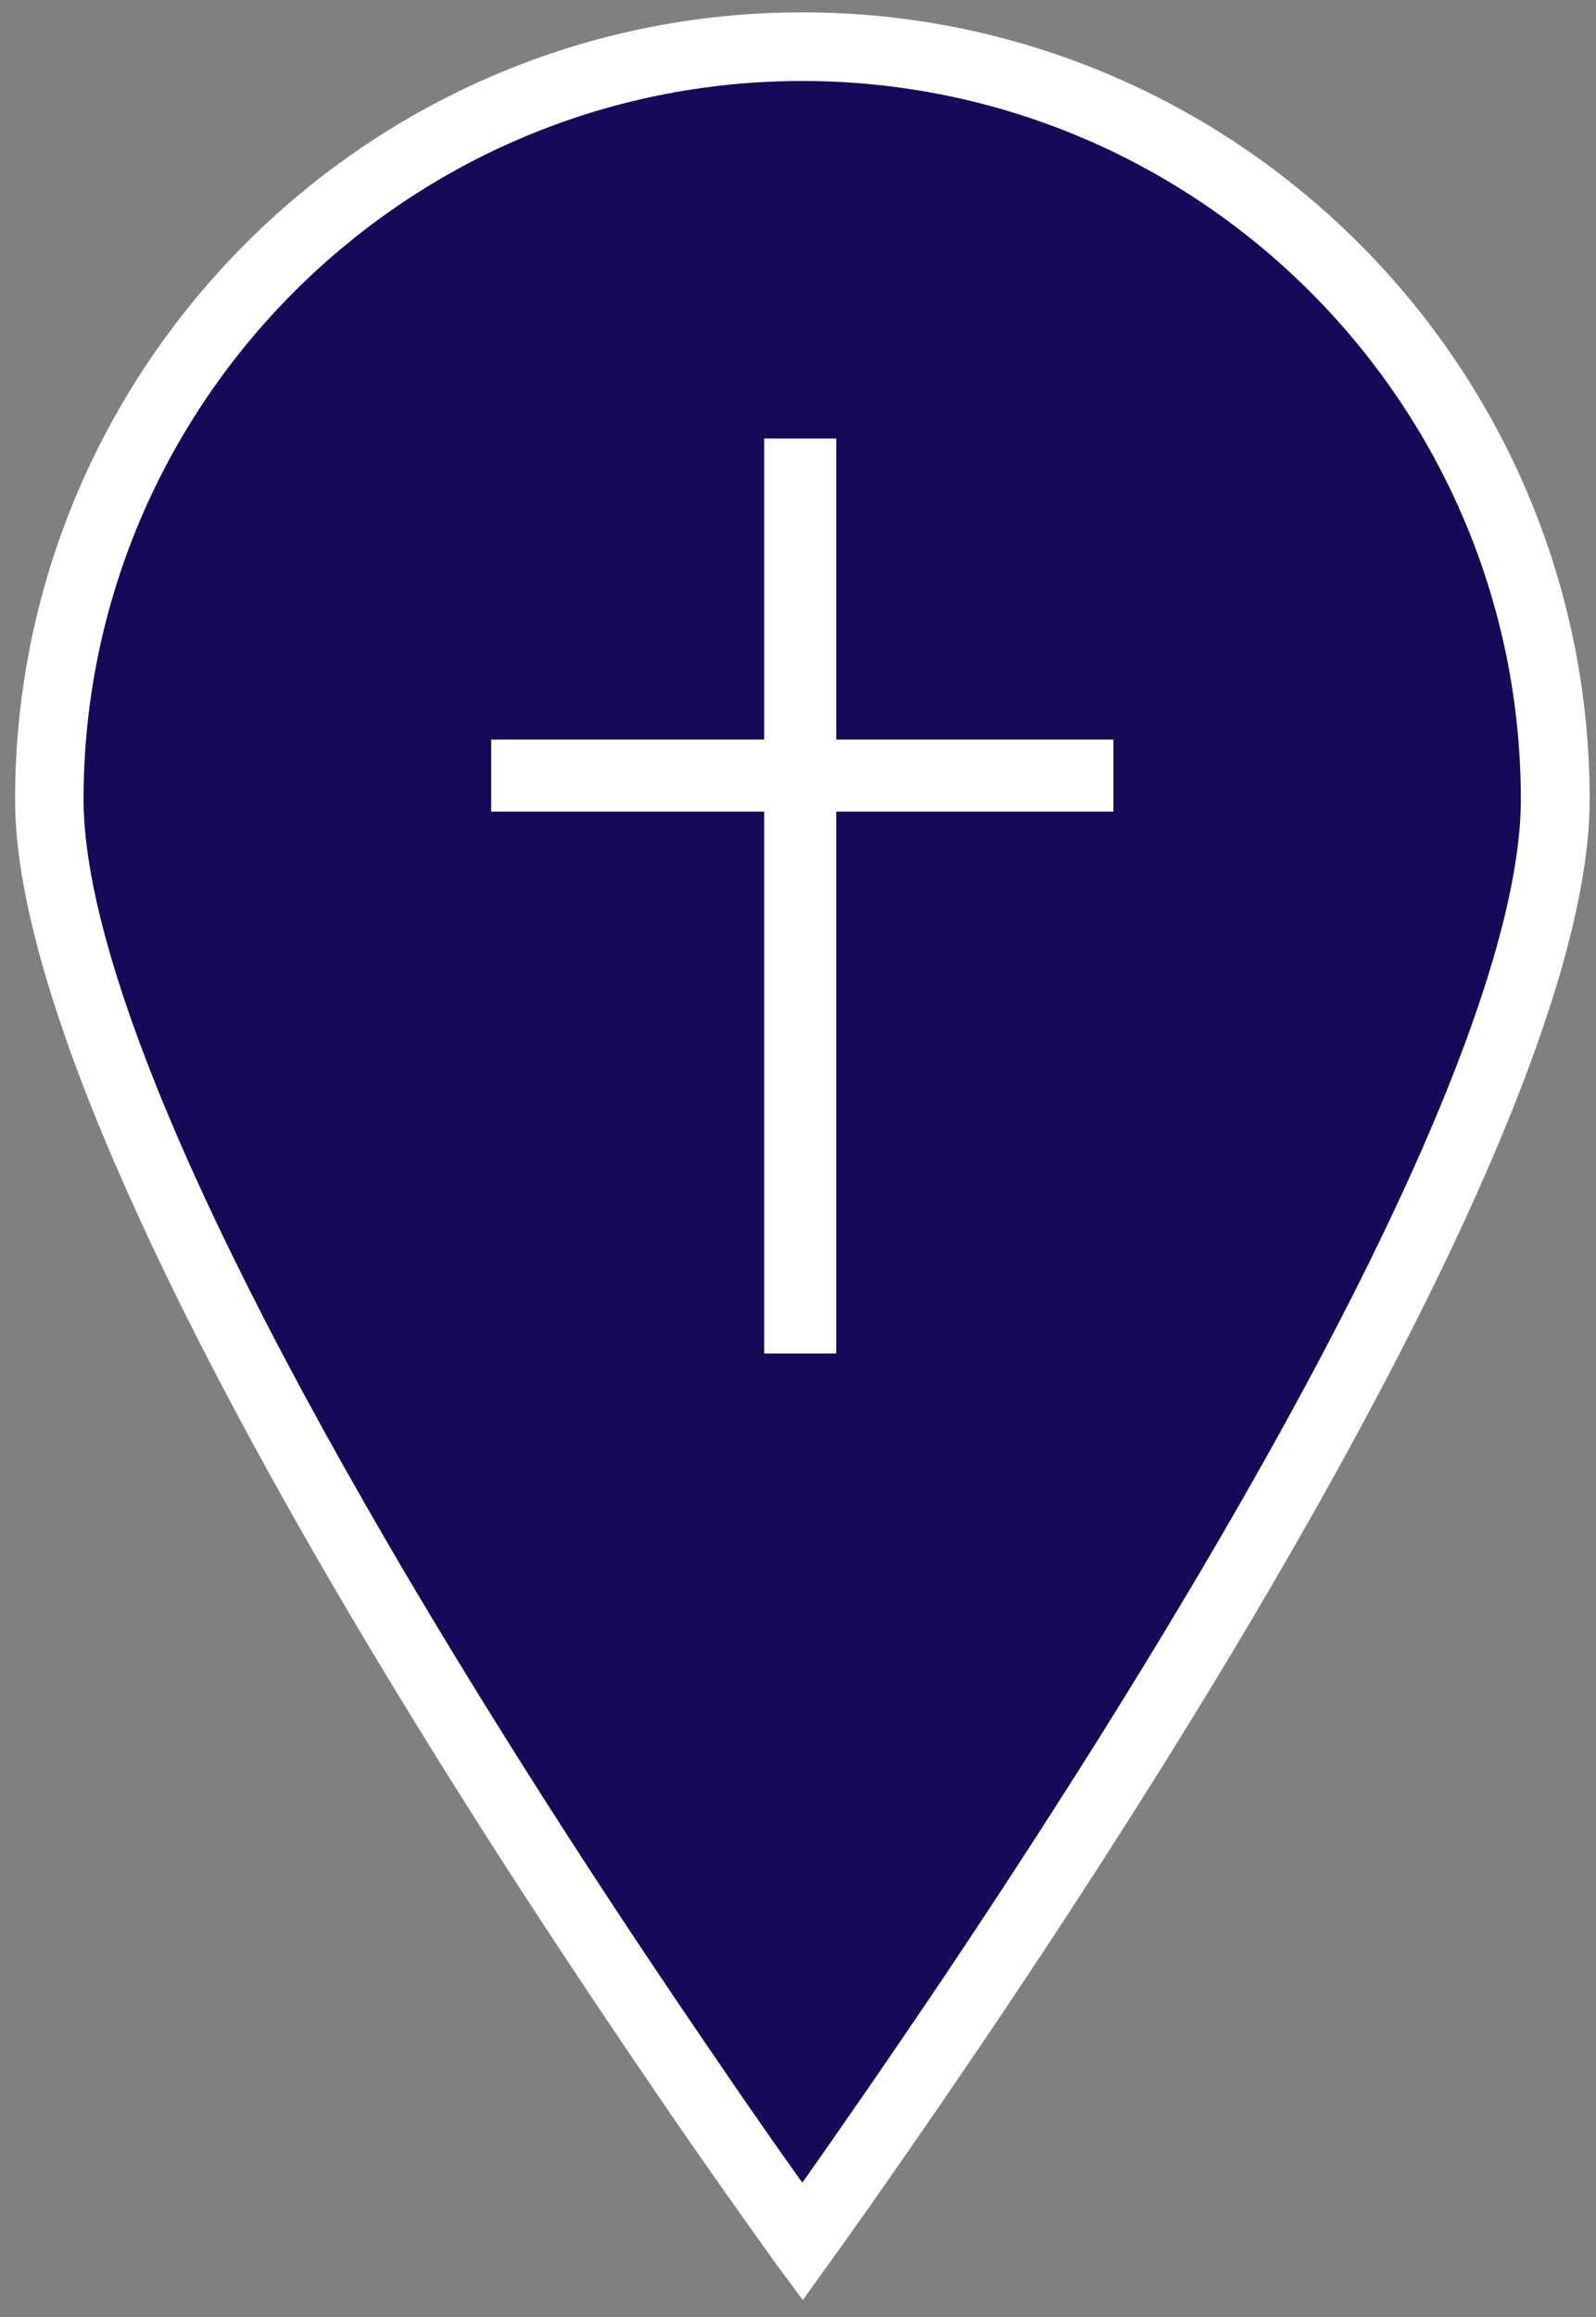 <?xml version="1.0" encoding="UTF-8"?>
<svg width="31px" height="45px" viewBox="0 0 31 45" version="1.1" xmlns="http://www.w3.org/2000/svg" xmlns:xlink="http://www.w3.org/1999/xlink">
    <rect x="0" y="0" width="31" height="45" fill="#808080" stroke="none"/>
    <title>kirkerogkirkesteder</title>
    <g id="UI" stroke="none" stroke-width="1" fill="none" fill-rule="evenodd">
        <g transform="translate(-2150, -4299)" fill-rule="nonzero" id="kirkerogkirkesteder">
            <g transform="translate(2150, 4299)">
                <g id="Group">
                    <path d="M10.417,35.937 C9.38,34.327 8.403,32.753 7.52,31.263 C3.227,24.04 0.96,18.597 0.96,15.53 C0.96,7.467 7.52,0.907 15.583,0.907 C23.65,0.907 30.21,7.467 30.21,15.53 C30.21,19.01 27.353,25.417 21.947,34.057 C21.133,35.353 20.277,36.683 19.4,38 C18.83,38.86 18.283,39.663 17.78,40.4 C17.523,40.773 17.28,41.127 17.047,41.46 C16.78,41.843 16.527,42.207 16.297,42.533 C16.03,42.91 15.79,43.247 15.583,43.537 C15.38,43.253 15.137,42.91 14.873,42.54 C14.643,42.213 14.393,41.86 14.123,41.47 C13.893,41.137 13.65,40.79 13.397,40.417 C12.507,39.117 11.483,37.59 10.417,35.937 Z" id="Path" fill="#150958"></path>
                    <path d="M15.593,44.67 L15.04,43.923 C14.89,43.713 14.717,43.47 14.53,43.207 L14.19,42.727 C13.997,42.453 13.793,42.163 13.573,41.847 L13.343,41.517 C13.18,41.283 13.013,41.043 12.843,40.79 C11.81,39.28 10.803,37.767 9.853,36.297 L9.853,36.297 C8.793,34.653 7.817,33.073 6.943,31.603 C3.91,26.497 0.293,19.563 0.293,15.53 C0.293,7.1 7.153,0.24 15.583,0.24 C24.017,0.24 30.877,7.1 30.877,15.53 C30.877,20.087 26.327,28.313 22.513,34.41 C21.66,35.77 20.8,37.103 19.957,38.37 C19.387,39.23 18.837,40.037 18.333,40.777 C18.073,41.153 17.83,41.507 17.597,41.843 C17.33,42.227 17.077,42.59 16.847,42.917 C16.583,43.29 16.347,43.623 16.14,43.91 L15.593,44.67 Z M10.977,35.577 C11.917,37.037 12.917,38.537 13.947,40.04 C14.117,40.29 14.283,40.53 14.44,40.76 L14.67,41.093 C14.887,41.403 15.087,41.693 15.28,41.963 L15.583,42.39 C15.64,42.313 15.697,42.233 15.753,42.15 C15.983,41.827 16.233,41.463 16.5,41.08 C16.733,40.747 16.977,40.393 17.23,40.023 C17.73,39.29 18.277,38.49 18.843,37.633 C19.68,36.373 20.533,35.053 21.38,33.703 C28.127,22.923 29.54,17.87 29.54,15.53 C29.54,7.833 23.277,1.573 15.58,1.573 C7.883,1.573 1.623,7.833 1.623,15.53 C1.623,17.59 2.747,21.93 8.09,30.923 C8.957,32.38 9.927,33.947 10.977,35.577 L10.977,35.577 Z" id="Shape" fill="#FFFFFF"></path>
                </g>
                <polygon id="Path" fill="#FFFFFF" points="16.243 26.287 14.843 26.287 14.843 15.763 9.54 15.763 9.54 14.363 14.843 14.363 14.843 8.517 16.243 8.517 16.243 14.363 21.627 14.363 21.627 15.763 16.243 15.763"></polygon>
            </g>
        </g>
    </g>
</svg>